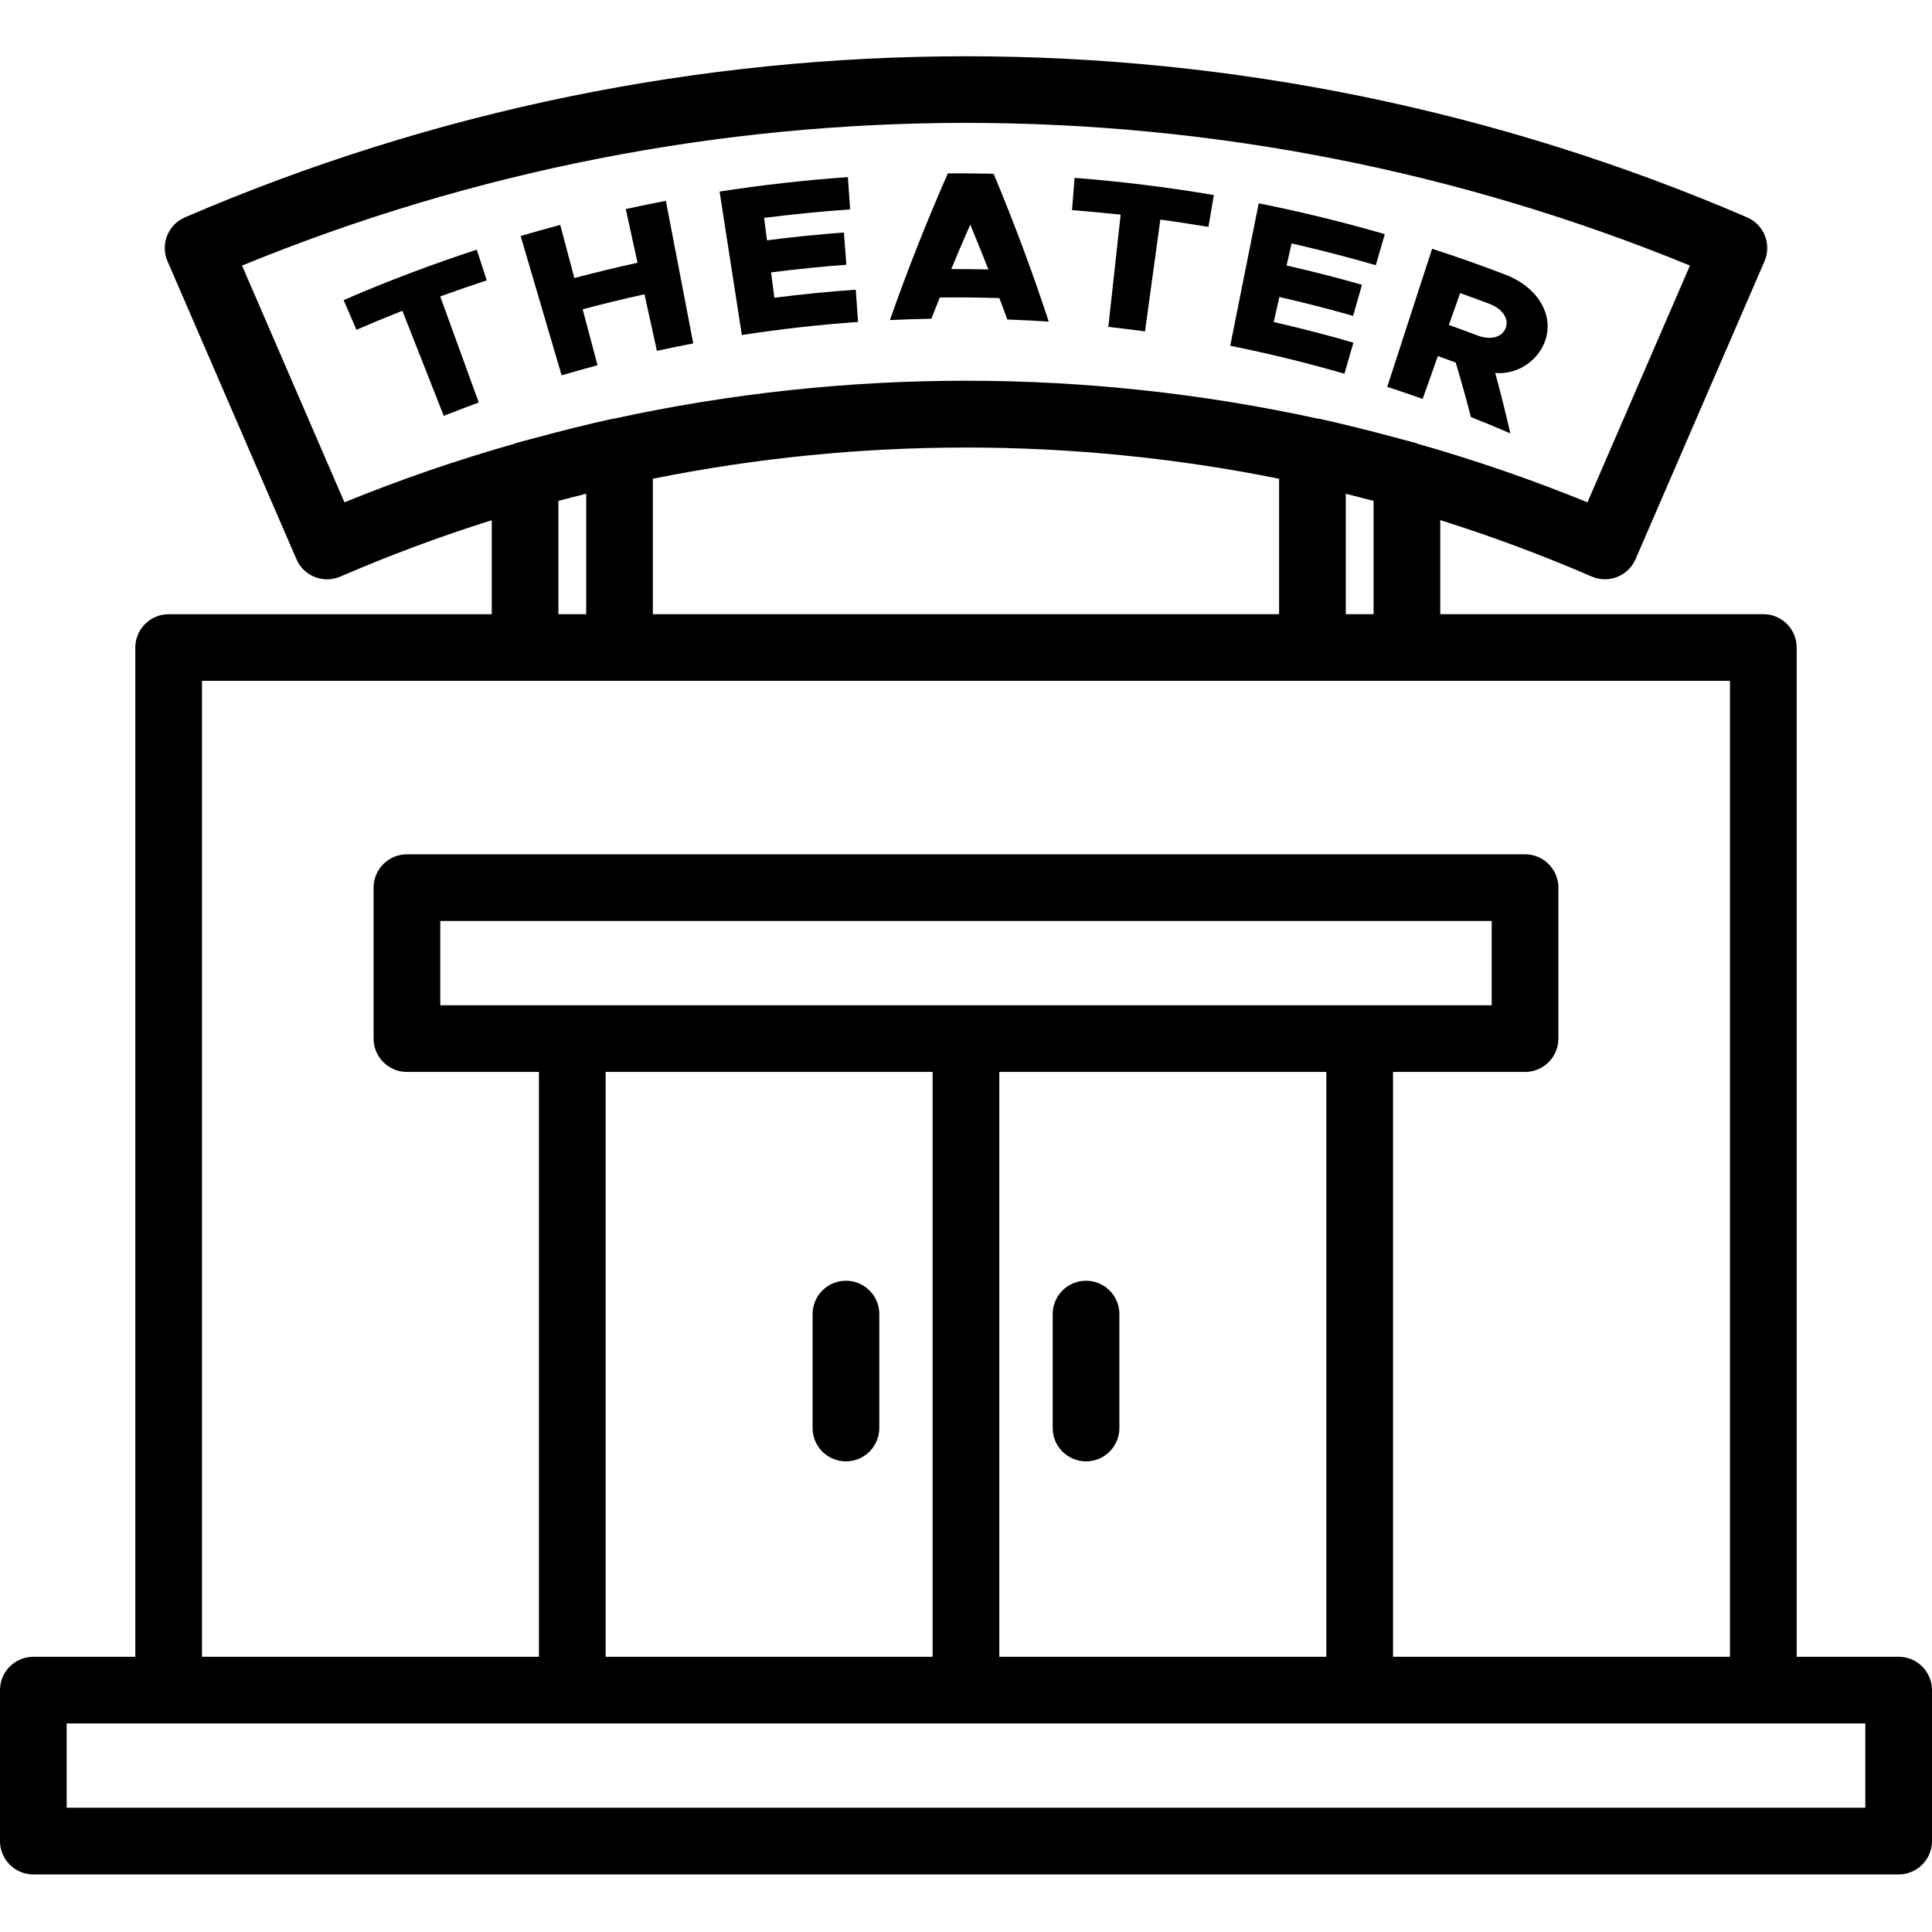 <svg xmlns="http://www.w3.org/2000/svg" height="463pt" viewBox="0 -13 463.5 463" width="463pt"><path d="m0 392.223v36.215c0 4.418 3.582 8 8 8h447.5c4.418 0 8-3.582 8-8v-36.215c0-4.418-3.582-8-8-8h-24.465v-242.133c0-4.418-3.582-8-8-8h-77.504v-22.555c12.336 3.879 24.461 8.395 36.328 13.527 4.055 1.758 8.766-.109 10.52-4.164l30.938-71.477c1.754-4.055-.109-8.762-4.164-10.52-119.617-51.535-255.184-51.535-374.801 0-4.055 1.758-5.918 6.465-4.164 10.52l30.938 71.492c1.754 4.059 6.465 5.922 10.52 4.164 11.867-5.133 23.992-9.648 36.328-13.527v22.555h-77.512c-4.418 0-8 3.578-8 8v242.117h-24.461c-4.418 0-8 3.582-8 8zm329.531-258.133h-6.668v-28.883c2.227.551 4.449 1.121 6.668 1.707zm-172.902 0v-32.484c49.582-9.984 100.652-9.984 150.234 0v32.484zm-98.562-83.629c111.289-45.641 236.074-45.641 347.363 0l-24.59 56.801c-13.332-5.438-26.953-10.129-40.801-14.062-.109-.035-.199-.117-.316-.148-1.16-.332-2.398-.633-3.559-.949-.711-.199-1.422-.402-2.133-.574-5.672-1.52-11.477-2.98-17.445-4.297-.129-.027-.262 0-.402-.039-55.645-12.137-113.254-12.137-168.898 0-.133.02-.262 0-.402.039-5.973 1.316-11.77 2.777-17.445 4.297-.715.191-1.426.375-2.133.574-1.176.32-2.402.621-3.562.949-.113.031-.203.113-.312.148-13.852 3.934-27.473 8.625-40.801 14.062zm75.898 56.453c2.219-.59 4.441-1.16 6.668-1.707v28.883h-6.668zm-85.504 43.176h366.574v234.133h-80.836v-140.305h31.668c4.418 0 8-3.578 8-8v-36.215c0-4.418-3.582-8-8-8h-268.238c-4.418 0-8 3.582-8 8v36.215c0 4.422 3.582 8 8 8h31.668v140.305h-80.836zm96.836 234.133v-140.305h78.449v140.305zm180.902-156.305h-220.57v-20.215h252.238v20.215zm-86.453 16h78.453v140.305h-78.453zm-223.746 156.305h431.5v20.215h-431.5zm0 0"></path><path d="m260.547 294.008c-4.418 0-8 3.582-8 8v27.332c0 4.418 3.582 8 8 8s8-3.582 8-8v-27.332c0-4.418-3.582-8-8-8zm0 0"></path><path d="m202.949 294.008c-4.418 0-8 3.582-8 8v27.332c0 4.418 3.582 8 8 8s8-3.582 8-8v-27.332c0-4.418-3.582-8-8-8zm0 0"></path><path d="m116.777 54.016-2.402-7.371c-10.781 3.523-21.43 7.559-31.941 12.102l3.078 7.121c3.652-1.582 7.328-3.098 11.02-4.555l9.93 25.199c2.793-1.102 5.594-2.168 8.398-3.199l-9.246-25.449c3.707-1.344 7.43-2.625 11.164-3.848zm0 0"></path><path d="m143.348 74.379-3.562-13.426c4.922-1.309 9.867-2.508 14.832-3.602l2.977 13.57c2.898-.633 5.805-1.23 8.719-1.785l-6.566-34.207c-3.215.613-6.422 1.273-9.621 1.973l2.824 12.883c-5.066 1.109-10.121 2.336-15.16 3.672l-3.387-12.746c-3.176.844-6.34 1.73-9.5 2.66l9.832 33.422c2.863-.844 5.734-1.648 8.613-2.414zm0 0"></path><path d="m205.848 63.988-.543-7.742c-6.523.461-13.035 1.105-19.531 1.934l-.781-6.082c6.004-.77 12.023-1.383 18.051-1.836l-.582-7.738c-6.164.465-12.312 1.09-18.453 1.875l-.688-5.375c6.859-.879 13.738-1.559 20.633-2.039l-.547-7.742c-10.289.723-20.547 1.879-30.773 3.461l5.336 34.426c9.254-1.438 18.547-2.484 27.879-3.141zm0 0"></path><path d="m225.453 58.121c4.766-.055 9.531-.008 14.301.141.645 1.711 1.285 3.422 1.914 5.133 3.312.125 6.621.297 9.934.516-3.902-11.898-8.309-23.719-13.223-35.465-3.656-.094-7.316-.129-10.977-.109-5.125 11.637-9.758 23.371-13.902 35.199 3.312-.156 6.625-.262 9.941-.32.656-1.699 1.328-3.395 2.012-5.094zm7.32-17.496c1.492 3.582 2.941 7.168 4.348 10.766-2.969-.066-5.938-.094-8.902-.086 1.469-3.57 2.988-7.133 4.555-10.68zm0 0"></path><path d="m265.895 65.172c2.934.324 5.867.684 8.801 1.082l3.676-26.832c3.855.535 7.699 1.125 11.539 1.77l1.301-7.648c-11.086-1.883-22.223-3.254-33.418-4.121l-.602 7.738c3.891.301 7.777.664 11.66 1.09zm0 0"></path><path d="m324.695 68.957c-6.34-1.84-12.711-3.488-19.125-4.953l1.367-6c5.926 1.352 11.82 2.859 17.688 4.527l2.117-7.465c-5.996-1.703-12.023-3.246-18.082-4.625l1.199-5.293c6.77 1.547 13.508 3.289 20.203 5.227l2.16-7.453c-10-2.898-20.082-5.363-30.246-7.398l-6.836 34.18c9.199 1.848 18.332 4.082 27.395 6.703zm0 0"></path><path d="m344.949 72.172c1.43.508 2.859 1.027 4.285 1.551 1.305 4.359 2.52 8.715 3.645 13.074 3.168 1.258 6.324 2.566 9.461 3.922-1.102-4.824-2.309-9.648-3.629-14.48 4.969.371 9.637-2.41 11.672-6.953 2.82-6.449-1.121-13.559-9.367-16.703-5.773-2.199-11.586-4.254-17.445-6.152l-10.762 33.129c2.84.926 5.672 1.887 8.496 2.891zm5.355-15.102c2.355.836 4.699 1.695 7.039 2.582 3.141 1.199 4.77 3.598 3.863 5.844-.902 2.242-3.676 2.898-6.734 1.738-2.289-.867-4.582-1.707-6.883-2.523zm0 0"></path></svg>